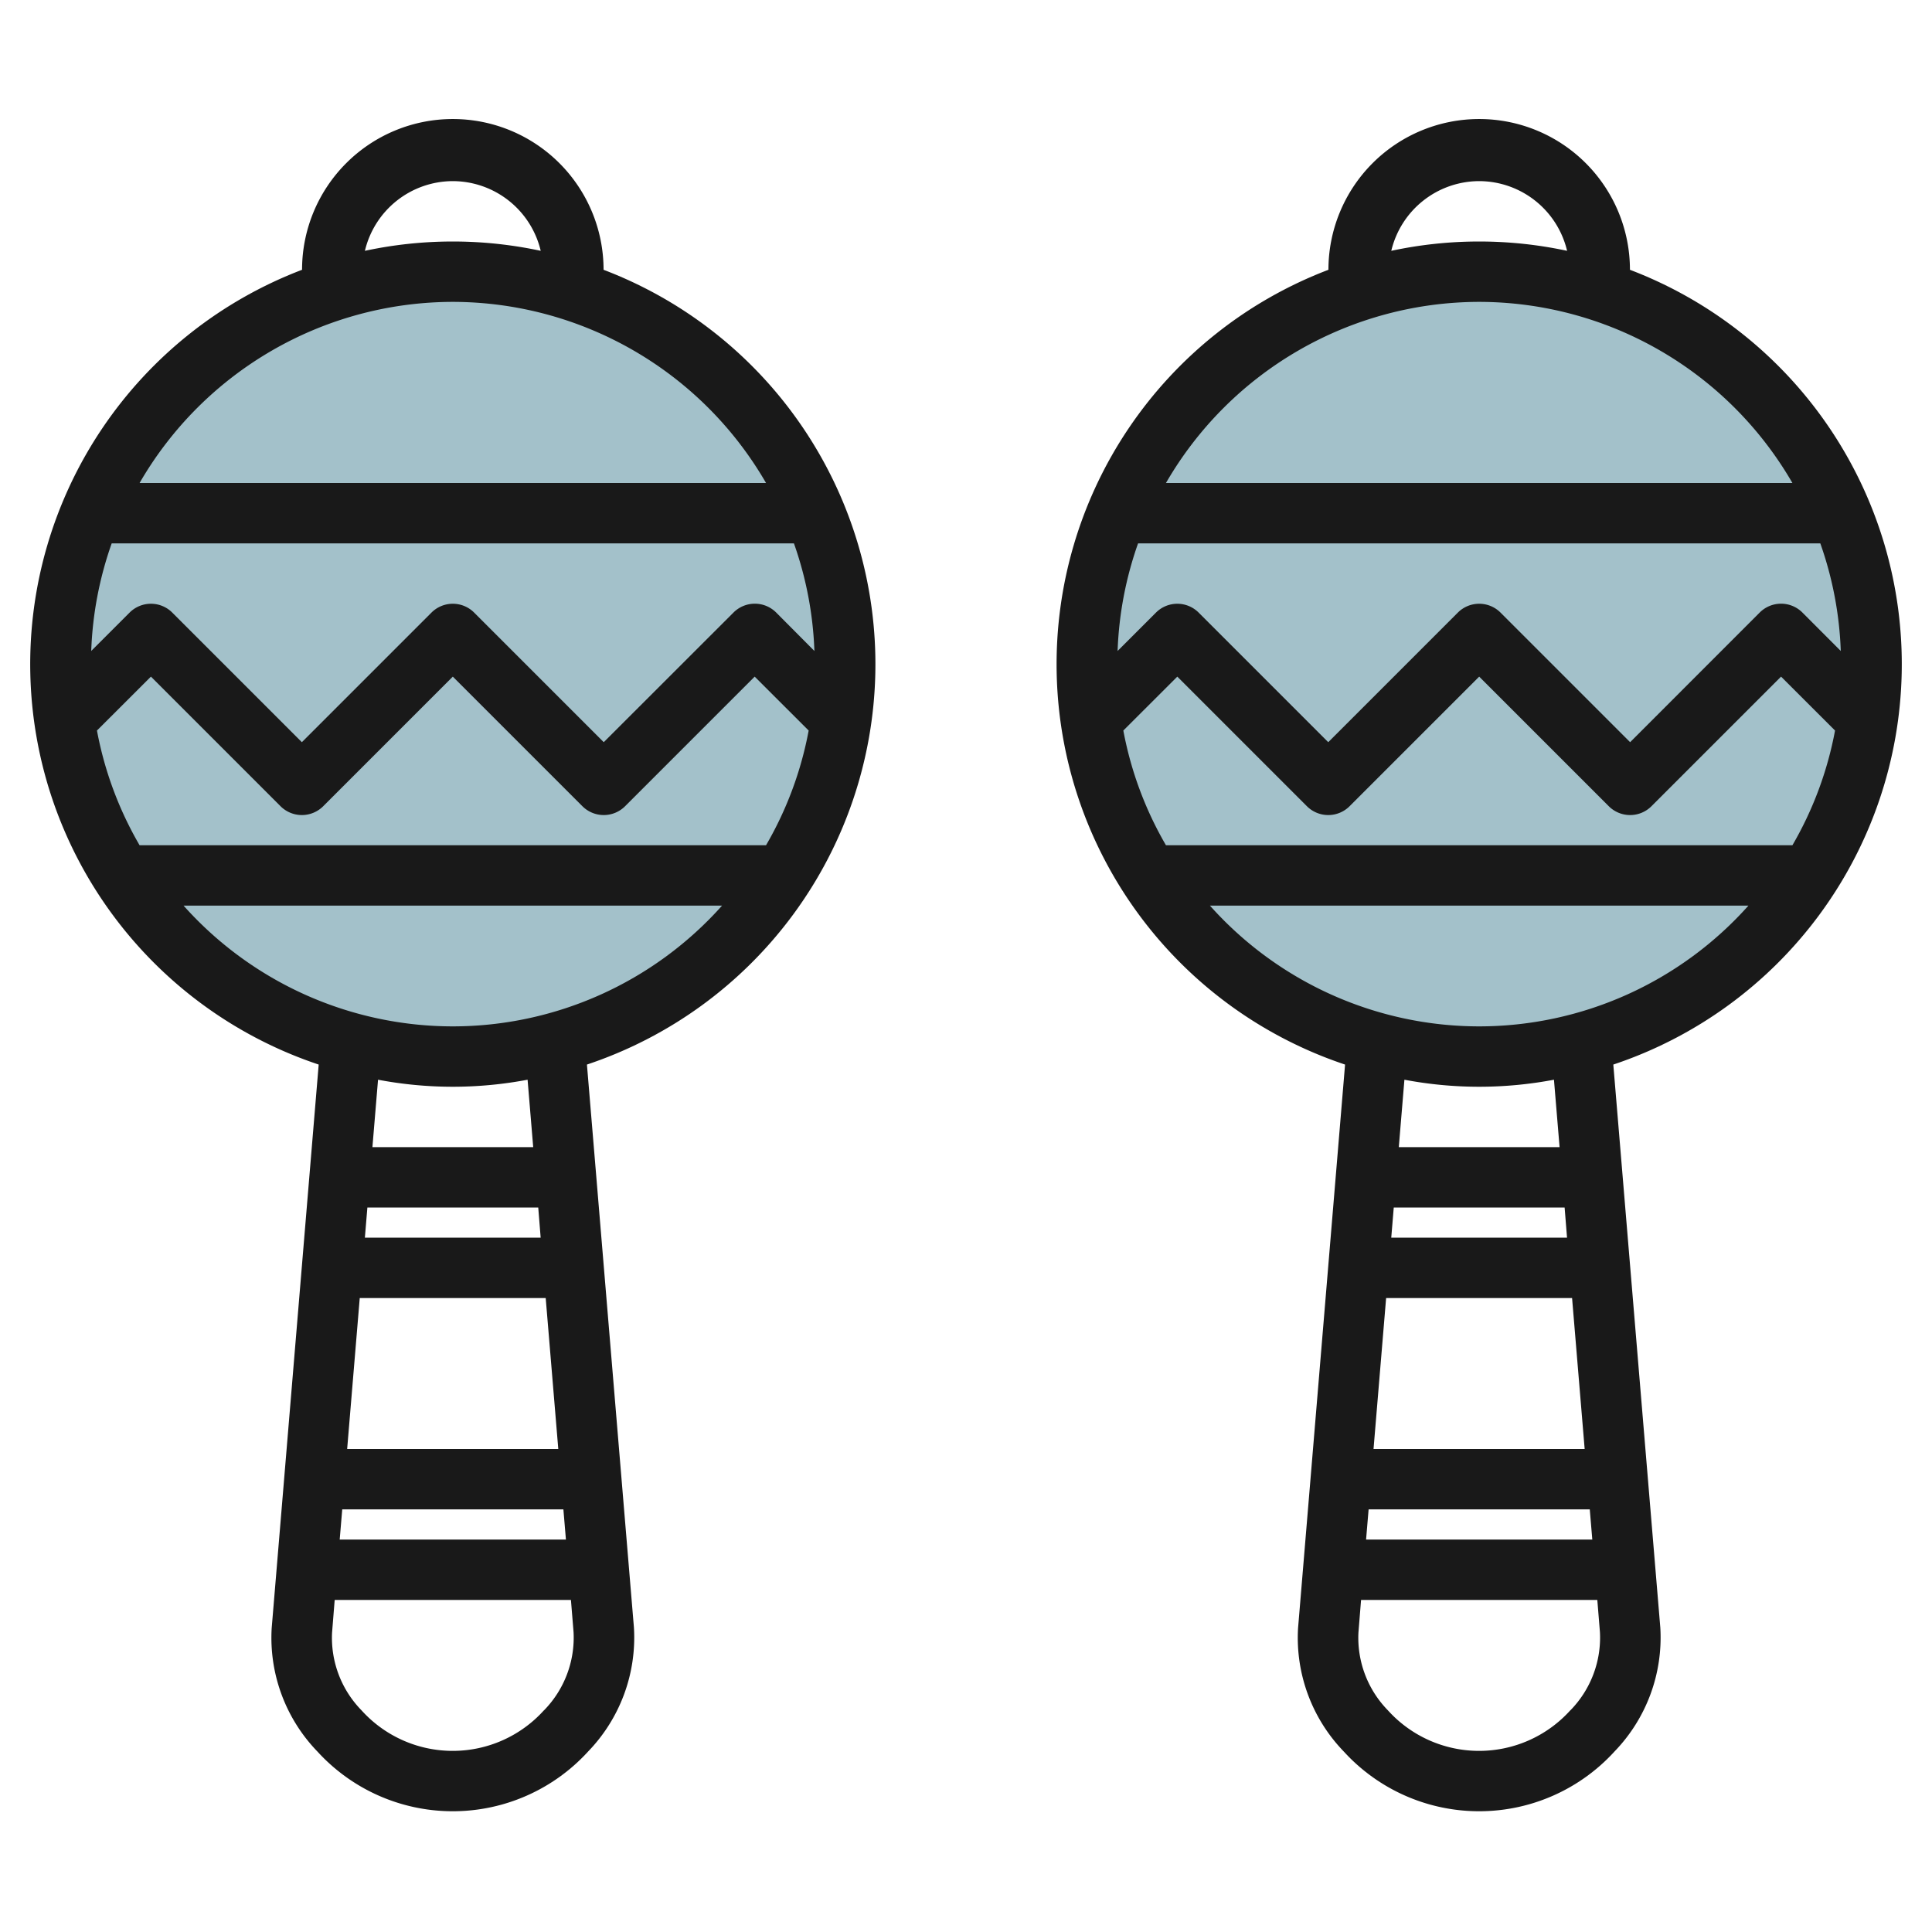 <?xml version="1.0" encoding="UTF-8"?>
<svg xmlns="http://www.w3.org/2000/svg" id="Artboard_30" data-name="Artboard 30" viewBox="0 0 64 64" width="512" height="512"><circle cx="49" cy="22" r="13" style="fill:#a3c1ca"/><circle cx="15" cy="22" r="13" style="fill:#a3c1ca"/><path d="M53.994,8.937a4.994,4.994,0,0,0-9.988,0,13.981,13.981,0,0,0,.551,26.328L43,53.932a5.423,5.423,0,0,0,1.515,4.09,6.069,6.069,0,0,0,8.966,0A5.431,5.431,0,0,0,55,53.917L53.443,35.265a13.981,13.981,0,0,0,.551-26.328ZM49,6a3,3,0,0,1,2.912,2.309,13.876,13.876,0,0,0-5.824,0A3,3,0,0,1,49,6Zm0,4a12,12,0,0,1,10.376,6H38.624A12,12,0,0,1,49,10ZM37.212,24.2,39,22.414l4.293,4.293a1,1,0,0,0,1.414,0L49,22.414l4.293,4.293a1,1,0,0,0,1.414,0L59,22.414,60.788,24.2A11.88,11.88,0,0,1,59.376,28H38.624A11.88,11.88,0,0,1,37.212,24.2Zm22.495-3.909a1,1,0,0,0-1.414,0L54,24.586l-4.293-4.293a1,1,0,0,0-1.414,0L44,24.586l-4.293-4.293a1,1,0,0,0-1.414,0l-1.271,1.271A11.927,11.927,0,0,1,37.7,18H60.3a11.927,11.927,0,0,1,.678,3.564ZM52.747,51H45.253l.084-1h7.326ZM45.5,48l.417-5h6.16l.417,5Zm6.41-7H46.087l.083-1h5.66Zm.108,15.657a4.069,4.069,0,0,1-6.042,0A3.438,3.438,0,0,1,45,54.083L45.087,53h7.826L53,54.068A3.445,3.445,0,0,1,52.021,56.657ZM51.663,38H46.337l.186-2.233a13.283,13.283,0,0,0,4.954,0ZM49,34a11.962,11.962,0,0,1-8.919-4H57.919A11.962,11.962,0,0,1,49,34Z" style="fill:#191919"/><path d="M19.994,8.937a4.994,4.994,0,0,0-9.988,0,13.981,13.981,0,0,0,.551,26.328L9,53.932a5.423,5.423,0,0,0,1.515,4.09,6.069,6.069,0,0,0,8.966,0A5.431,5.431,0,0,0,21,53.917L19.443,35.265a13.981,13.981,0,0,0,.551-26.328ZM15,6a3,3,0,0,1,2.912,2.309,13.876,13.876,0,0,0-5.824,0A3,3,0,0,1,15,6Zm0,4a12,12,0,0,1,10.376,6H4.624A12,12,0,0,1,15,10ZM3.212,24.2,5,22.414l4.293,4.293a1,1,0,0,0,1.414,0L15,22.414l4.293,4.293a1,1,0,0,0,1.414,0L25,22.414,26.788,24.2A11.88,11.88,0,0,1,25.376,28H4.624A11.88,11.88,0,0,1,3.212,24.2Zm22.5-3.909a1,1,0,0,0-1.414,0L20,24.586l-4.293-4.293a1,1,0,0,0-1.414,0L10,24.586,5.707,20.293a1,1,0,0,0-1.414,0L3.022,21.564A11.927,11.927,0,0,1,3.7,18H26.3a11.927,11.927,0,0,1,.678,3.564ZM18.747,51H11.253l.084-1h7.326ZM11.5,48l.417-5h6.16l.417,5Zm6.41-7H12.087l.083-1h5.66Zm.108,15.657a4.069,4.069,0,0,1-6.042,0A3.438,3.438,0,0,1,11,54.083L11.087,53h7.826L19,54.068A3.445,3.445,0,0,1,18.021,56.657ZM17.663,38H12.337l.186-2.233a13.283,13.283,0,0,0,4.954,0ZM15,34a11.962,11.962,0,0,1-8.919-4H23.919A11.962,11.962,0,0,1,15,34Z" style="fill:#191919"/></svg>
